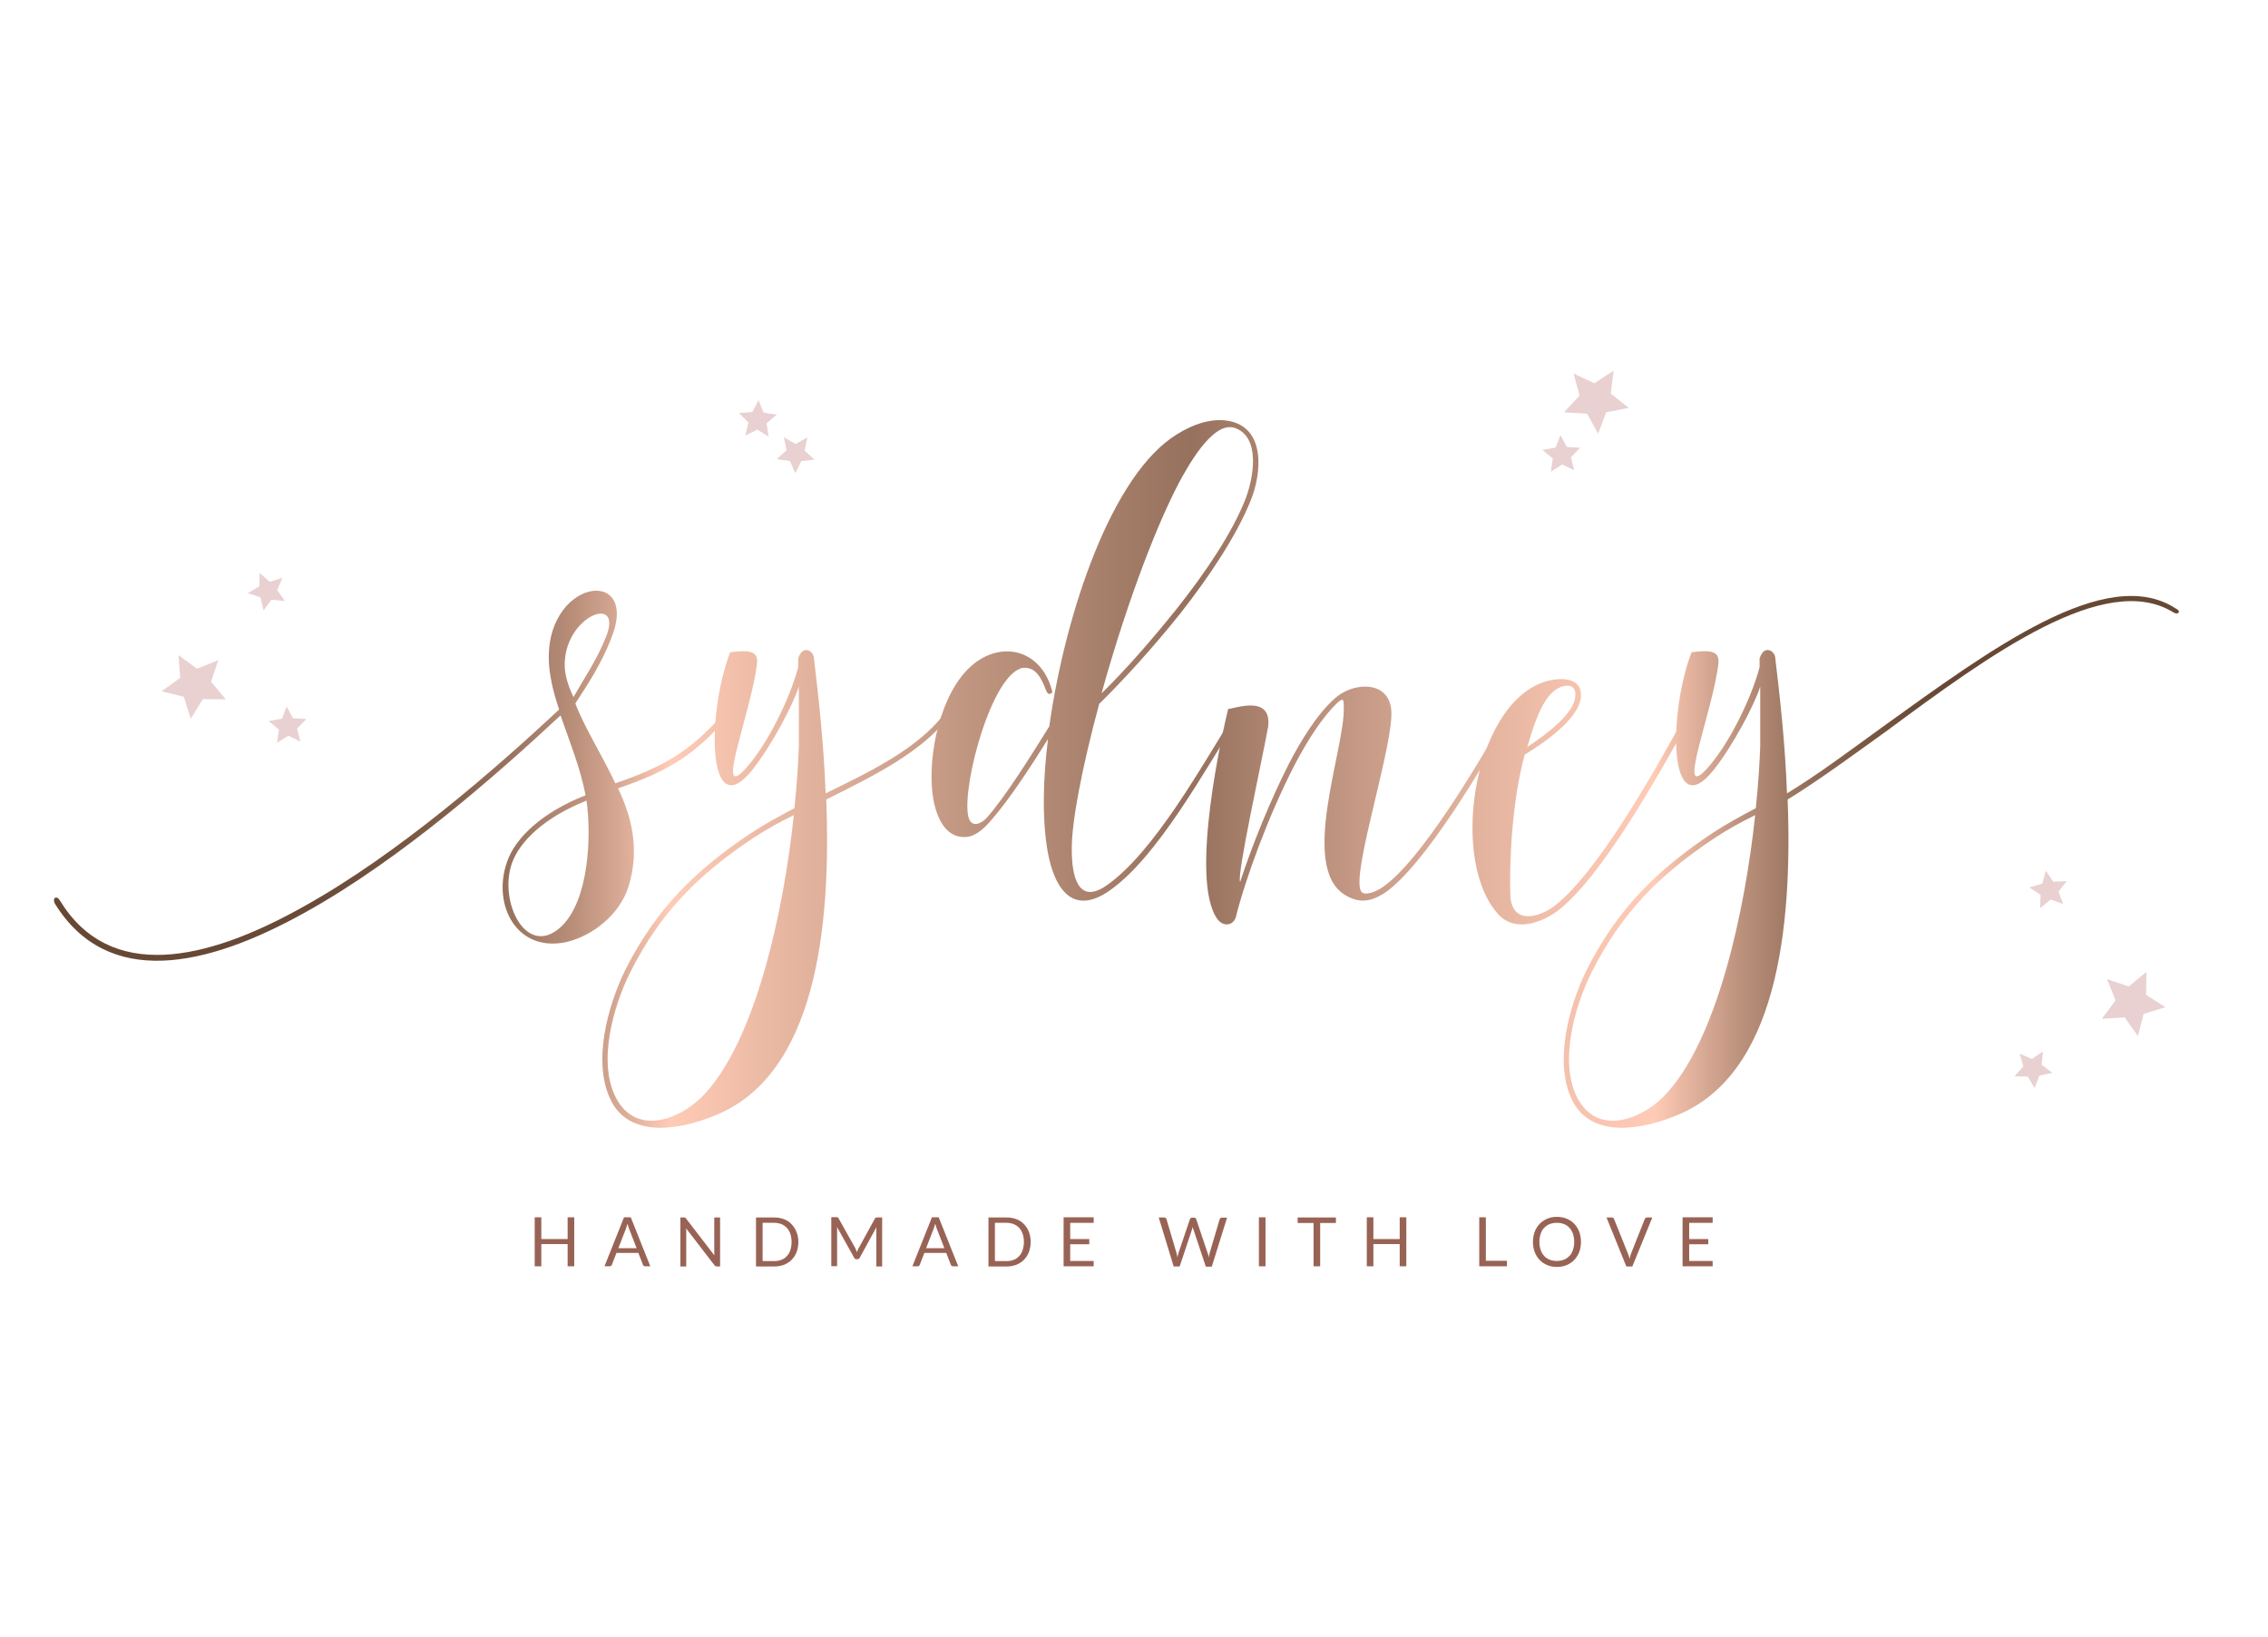 <?xml version="1.0" encoding="UTF-8"?><svg xmlns="http://www.w3.org/2000/svg" height="1039.1" viewBox="0 0 1440 1039.1" width="1440"><g><g><linearGradient gradientUnits="userSpaceOnUse" id="a" x1="34.134" x2="1383.388" y1="491.279" y2="491.279"><stop offset=".075" stop-color="#674834"/><stop offset=".123" stop-color="#6a4b37"/><stop offset=".157" stop-color="#73533f"/><stop offset=".188" stop-color="#83604c"/><stop offset=".216" stop-color="#9a745f"/><stop offset=".243" stop-color="#b78d78"/><stop offset=".268" stop-color="#daab96"/><stop offset=".29" stop-color="#ffcbb6"/><stop offset=".44" stop-color="#bc927d"/><stop offset=".535" stop-color="#96715d"/><stop offset=".588" stop-color="#b78d79"/><stop offset=".66" stop-color="#deaf9a"/><stop offset=".718" stop-color="#f6c3af"/><stop offset=".753" stop-color="#ffcbb6"/><stop offset=".766" stop-color="#e9b8a3"/><stop offset=".795" stop-color="#ba907b"/><stop offset=".823" stop-color="#96715c"/><stop offset=".849" stop-color="#7c5a46"/><stop offset=".873" stop-color="#6c4d39"/><stop offset=".891" stop-color="#674834"/></linearGradient><path d="M192.5,575.6C253.1,542,315,487.7,355,450.4c-3.2-9.5-5.5-18.6-6.3-27.3c-4.8-55.9,58.7-65,39.2-17.4 c-6.3,15.9-14.3,28.1-22.6,40.8c5.5,14.7,17.4,33.7,25.4,50.7c31.3-10.7,47.6-20.6,68.2-43.6h4.4c-21.8,25.4-38.4,35.7-70.9,46.8 c8.7,18.2,13.9,38.8,6.7,62.2c-5.5,17.8-22.6,31.3-39.2,35.3c-31.7,7.1-47.6-23.4-38-50.7c5.2-15.5,22.6-31.7,49.9-42.4 c-3.2-17-10.3-34.5-15.9-50.7c-39.2,36.5-101.1,91.2-161.7,124.8c-63.8,35.7-126,48.4-159.3-5.2c-2-4,1.2-5.5,3.2-2 C69.6,623.2,130.3,610.5,192.5,575.6z M324.9,548.3c-8.3,24.6,9.5,60.2,31.3,40c17.8-16.6,19.4-57.9,16.2-80.1 C346.3,518.6,330,533.6,324.9,548.3z M358.6,419.9c-0.4,5.5,0.8,12.7,5.5,22.6c7.5-13.1,14.7-23.4,20.6-38 C395.8,377.1,360.1,390.2,358.6,419.9z" fill="url(#a)"/><linearGradient gradientUnits="userSpaceOnUse" id="b" x1="34.134" x2="1383.388" y1="491.279" y2="491.279"><stop offset=".075" stop-color="#674834"/><stop offset=".123" stop-color="#6a4b37"/><stop offset=".157" stop-color="#73533f"/><stop offset=".188" stop-color="#83604c"/><stop offset=".216" stop-color="#9a745f"/><stop offset=".243" stop-color="#b78d78"/><stop offset=".268" stop-color="#daab96"/><stop offset=".29" stop-color="#ffcbb6"/><stop offset=".44" stop-color="#bc927d"/><stop offset=".535" stop-color="#96715d"/><stop offset=".588" stop-color="#b78d79"/><stop offset=".66" stop-color="#deaf9a"/><stop offset=".718" stop-color="#f6c3af"/><stop offset=".753" stop-color="#ffcbb6"/><stop offset=".766" stop-color="#e9b8a3"/><stop offset=".795" stop-color="#ba907b"/><stop offset=".823" stop-color="#96715c"/><stop offset=".849" stop-color="#7c5a46"/><stop offset=".873" stop-color="#6c4d39"/><stop offset=".891" stop-color="#674834"/></linearGradient><path d="M603.5,453.6 c-17.8,23.8-48.7,38.8-78.9,53.9c3.2,81.6-6.7,174.8-70.5,200.5c-21,8.7-53.1,15.1-65.8-8.7c-12.7-24.2-2.4-61,8.7-83.6 c19.4-38.4,44-63,79.7-86.8c8.3-5.5,17.8-10.7,27.7-15.9c1.6-15.1,2.4-28.5,2.8-39.2v-38c-3.6,11.5-17.4,37.7-29.7,53.1 c-28.5,35.3-28.9-35.7-13.9-74.9c10.7-1.2,18.2-1.6,17,7.5c-3.6,30.5-27.7,89.6-6.7,65.8c13.5-15.1,27.7-44,32.9-63.8v-5.5 c2.8-9.1,9.5-4.8,9.9-0.8c2.8,23.4,6.3,53.9,7.5,86.4c28.5-13.9,57.9-28.1,74.9-49.9H603.5z M504,517.4 c-9.1,4.4-17.4,9.1-25.4,14.3c-35.3,23.4-59.4,47.6-78.5,85.6c-10.7,21.4-21,57.5-8.7,80.1c12.7,23.4,39.6,13.5,54.3-1.2 C479.8,661.7,497.7,577.6,504,517.4z" fill="url(#b)"/><linearGradient gradientUnits="userSpaceOnUse" id="c" x1="34.134" x2="1383.388" y1="491.279" y2="491.279"><stop offset=".075" stop-color="#674834"/><stop offset=".123" stop-color="#6a4b37"/><stop offset=".157" stop-color="#73533f"/><stop offset=".188" stop-color="#83604c"/><stop offset=".216" stop-color="#9a745f"/><stop offset=".243" stop-color="#b78d78"/><stop offset=".268" stop-color="#daab96"/><stop offset=".29" stop-color="#ffcbb6"/><stop offset=".44" stop-color="#bc927d"/><stop offset=".535" stop-color="#96715d"/><stop offset=".588" stop-color="#b78d79"/><stop offset=".66" stop-color="#deaf9a"/><stop offset=".718" stop-color="#f6c3af"/><stop offset=".753" stop-color="#ffcbb6"/><stop offset=".766" stop-color="#e9b8a3"/><stop offset=".795" stop-color="#ba907b"/><stop offset=".823" stop-color="#96715c"/><stop offset=".849" stop-color="#7c5a46"/><stop offset=".873" stop-color="#6c4d39"/><stop offset=".891" stop-color="#674834"/></linearGradient><path d="M787,454.4 c-21.8,33.7-51.9,90-83.2,111.4c-25.8,17.4-36.1-7.1-39.2-28.9c-2.8-18.6-2.4-42.4,0.8-67.8c-11.1,17.8-24.6,38.4-35.7,51.1 c-6.3,7.5-11.9,11.5-18.2,11.1c-11.1-0.4-16.2-11.5-18.6-22.2c-4.8-24.2,2.4-63,19.8-82.4c19-21.4,48.4-16.6,55.5,12.7 c-2.8,2.8-3.6,0-5.5-4.8c-3.2-7.5-7.1-11.1-13.1-10.7c-19.8,3.2-38.8,74.5-34.9,93.9c1.6,8.3,8.3,5.2,11.9,1.2 c11.9-13.5,27.7-38.8,39.6-57.9c10.3-72.9,40-160.5,81.2-185.5c9.5-5.9,20.2-9.9,30.9-8.7c25.8,3.2,23,33.7,15.5,51.5 c-8.7,21.4-25.4,46.8-44,70.5c-17.4,21.8-36.1,42.4-51.9,57.9c-10.7,39.6-17.8,75.7-17.4,93.1c0,15.1,3.6,34.5,21.4,22.6 c30.5-20.6,62.2-78.1,81.6-109L787,454.4z M748.5,306.5c-17,32.5-35.7,85.2-49.1,133.6c15.1-14.7,31.7-33.7,47.6-53.5 c18.6-23.4,35.3-48.4,43.6-69.4c5.5-13.9,9.9-40-6.7-45.6C769.6,266.9,753.3,297.8,748.5,306.5z" fill="url(#c)"/><linearGradient gradientUnits="userSpaceOnUse" id="d" x1="34.134" x2="1383.388" y1="491.279" y2="491.279"><stop offset=".075" stop-color="#674834"/><stop offset=".123" stop-color="#6a4b37"/><stop offset=".157" stop-color="#73533f"/><stop offset=".188" stop-color="#83604c"/><stop offset=".216" stop-color="#9a745f"/><stop offset=".243" stop-color="#b78d78"/><stop offset=".268" stop-color="#daab96"/><stop offset=".29" stop-color="#ffcbb6"/><stop offset=".44" stop-color="#bc927d"/><stop offset=".535" stop-color="#96715d"/><stop offset=".588" stop-color="#b78d79"/><stop offset=".66" stop-color="#deaf9a"/><stop offset=".718" stop-color="#f6c3af"/><stop offset=".753" stop-color="#ffcbb6"/><stop offset=".766" stop-color="#e9b8a3"/><stop offset=".795" stop-color="#ba907b"/><stop offset=".823" stop-color="#96715c"/><stop offset=".849" stop-color="#7c5a46"/><stop offset=".873" stop-color="#6c4d39"/><stop offset=".891" stop-color="#674834"/></linearGradient><path d="M821.9,485.7 c-16.6,32.1-31.3,72.5-37.3,96.7c-1.6,4.8-7.5,6.3-11.5,1.2c-18.6-25,4-122.9,6.7-133.6c3.6,0,27.7-9.5,25.4,11.1 c-4,22.2-20.2,95.1-17.8,98.7c7.5-23,19-51.5,31.3-75.7c7.1-13.5,17.4-30.9,29.3-41.2c10.7-9.5,32.9-11.5,35.3,7.1 c2.4,20.6-25,102.3-19.4,115.3c2,4.4,10.7,0,13.1-1.6c24.6-15.9,62.6-80.5,79.3-110.2h3.6c-16.6,30.5-55.5,96.3-80.9,113.4 c-8.7,5.5-15.9,6.7-25,1.2c-29.3-17.8,0-93.1-0.8-118.9c0-5.9-0.4-6.3-4.4-2.8C840.1,454.8,830.6,469,821.9,485.7z" fill="url(#d)"/><linearGradient gradientUnits="userSpaceOnUse" id="e" x1="34.134" x2="1383.388" y1="491.279" y2="491.279"><stop offset=".075" stop-color="#674834"/><stop offset=".123" stop-color="#6a4b37"/><stop offset=".157" stop-color="#73533f"/><stop offset=".188" stop-color="#83604c"/><stop offset=".216" stop-color="#9a745f"/><stop offset=".243" stop-color="#b78d78"/><stop offset=".268" stop-color="#daab96"/><stop offset=".29" stop-color="#ffcbb6"/><stop offset=".44" stop-color="#bc927d"/><stop offset=".535" stop-color="#96715d"/><stop offset=".588" stop-color="#b78d79"/><stop offset=".66" stop-color="#deaf9a"/><stop offset=".718" stop-color="#f6c3af"/><stop offset=".753" stop-color="#ffcbb6"/><stop offset=".766" stop-color="#e9b8a3"/><stop offset=".795" stop-color="#ba907b"/><stop offset=".823" stop-color="#96715c"/><stop offset=".849" stop-color="#7c5a46"/><stop offset=".873" stop-color="#6c4d39"/><stop offset=".891" stop-color="#674834"/></linearGradient><path d="M1073.9,454.4 c-21.4,38.8-56.7,101.9-84.8,123.7c-11.9,8.7-27.3,12.7-36.9,3.2C920.2,548.7,934.4,448.8,980,433c8.3-2.8,24.2-4.4,23.8,8.7 c-0.4,14.7-25.8,31.3-35.7,37.3c-8.3,30.1-9.9,69.8-9.1,90.4c1.6,17.4,17.8,13.1,27.7,5.9c27.3-21,62.2-82.8,83.6-121.7 L1073.9,454.4z M986.3,438.9c-8.7,7.5-13.5,25-16.6,35.3c10.7-7.1,30.1-21,30.5-32.5C1001,432.2,990.7,434.9,986.3,438.9z" fill="url(#e)"/><linearGradient gradientUnits="userSpaceOnUse" id="f" x1="34.134" x2="1383.388" y1="491.279" y2="491.279"><stop offset=".075" stop-color="#674834"/><stop offset=".123" stop-color="#6a4b37"/><stop offset=".157" stop-color="#73533f"/><stop offset=".188" stop-color="#83604c"/><stop offset=".216" stop-color="#9a745f"/><stop offset=".243" stop-color="#b78d78"/><stop offset=".268" stop-color="#daab96"/><stop offset=".29" stop-color="#ffcbb6"/><stop offset=".44" stop-color="#bc927d"/><stop offset=".535" stop-color="#96715d"/><stop offset=".588" stop-color="#b78d79"/><stop offset=".66" stop-color="#deaf9a"/><stop offset=".718" stop-color="#f6c3af"/><stop offset=".753" stop-color="#ffcbb6"/><stop offset=".766" stop-color="#e9b8a3"/><stop offset=".795" stop-color="#ba907b"/><stop offset=".823" stop-color="#96715c"/><stop offset=".849" stop-color="#7c5a46"/><stop offset=".873" stop-color="#6c4d39"/><stop offset=".891" stop-color="#674834"/></linearGradient><path d="M1198,463.9 c-22.6,16.2-43.6,31.7-63,43.6c3.2,81.6-6.7,174.8-70.5,200.5c-21,8.7-53.1,15.1-65.8-8.7c-12.7-24.2-2.4-61,8.7-83.6 c19.4-38.4,44-63,79.7-86.8c8.3-5.5,17.8-10.7,27.7-15.9c1.6-15.1,2.4-28.5,2.8-39.2v-38c-3.6,11.5-17.4,37.7-29.7,53.1 c-28.5,35.3-28.9-35.7-13.9-74.9c10.7-1.2,18.2-1.6,17,7.5c-3.6,30.5-27.7,89.6-6.7,65.8c13.5-15.1,27.7-44,32.9-63.8v-5.5 c2.8-9.1,9.5-4.8,9.9-0.8c2.8,23.4,6.3,53.9,7.5,86.4c19-11.5,39.2-26.6,61-42.4c67.8-48.7,141.9-103.8,185.9-74.9 c3.6,1.6,1.6,4.4-1.6,2.4C1336.7,362,1263.4,415.5,1198,463.9z M1114.4,517.4c-9.1,4.4-17.4,9.1-25.4,14.3 c-35.3,23.4-59.4,47.6-78.5,85.6c-10.7,21.4-21,57.5-8.7,80.1c12.7,23.4,39.6,13.5,54.3-1.2C1090.2,661.7,1108,577.6,1114.4,517.4 z" fill="url(#f)"/></g></g><g fill="#e9d1d1"><path d="M113.4,415.9l11.7,8.6l13.5-5.5l-4.6,13.8l9.4,11.1l-14.6-0.1l-7.7,12.4l-4.4-13.9l-14.1-3.5l11.8-8.5 L113.4,415.9z M179,456.2l-8.4,1.5l6.5,5.4l-1.2,8.4l7.2-4.5l7.6,3.7l-2.1-8.2l5.9-6.1l-8.5-0.5l-4-7.5L179,456.2z M164.7,372.1 l-7.3,4.4l8,2.7l1.9,8.3l5.1-6.8l8.5,0.8l-4.9-6.9l3.3-7.8l-8.1,2.5l-6.4-5.6L164.7,372.1z M499.4,285.8l-6.3,5.7l8.4,1.1l3.5,7.8 l3.7-7.7l8.4-0.9l-6.2-5.8l1.7-8.3l-7.5,4.1l-7.4-4.2L499.4,285.8z M477.7,261.5l-8.5,0.7l6,6l-2,8.3l7.6-3.8l7.2,4.4l-1.3-8.4 l6.5-5.5l-8.4-1.3l-3.2-7.9L477.7,261.5z"/><path d="M1357.4,657.7l-8.4-11.9l-14.5,0.9l8.7-11.7l-5.4-13.5l13.8,4.7l11.2-9.3l-0.2,14.6l12.3,7.8l-13.9,4.3 L1357.4,657.7z M1302,571l8,2.9l-3-7.9l5.2-6.7l-8.5,0.4l-4.8-7l-2.2,8.2l-8.2,2.4l7.1,4.7l-0.3,8.5L1302,571z M1294.8,682.8 l8.3-1.8l-6.8-5.1l0.8-8.5l-7,4.8l-7.8-3.4l2.4,8.1l-5.7,6.3l8.5,0.2l4.3,7.3L1294.8,682.8z M993,261.7l9.9-10.6l-3.8-14l13.2,6.2 l12.2-8l-1.8,14.5l11.4,9.1l-14.3,2.8l-5.1,13.6l-7-12.7L993,261.7z M991.9,294.8l7.6,3.7l-2.1-8.2l5.9-6.1l-8.5-0.5l-4-7.5 l-3.1,7.9l-8.4,1.5l6.6,5.4l-1.2,8.4L991.9,294.8z"/></g><g><g fill="#986355"><path d="M364.6,803.8h-4.2v-14.1h-16.7v14.1h-4.2v-31.1h4.2v13.8h16.7v-13.8h4.2V803.8z"/><path d="M412.9,803.8h-3.3c-0.4,0-0.7-0.1-0.9-0.3s-0.4-0.4-0.5-0.7l-2.9-7.5h-13.9l-2.9,7.5 c-0.1,0.3-0.3,0.5-0.5,0.7c-0.2,0.2-0.5,0.3-0.9,0.3h-3.3l12.4-31.1h4.3L412.9,803.8z M392.6,792.3h11.6l-4.9-12.6 c-0.3-0.8-0.6-1.8-0.9-2.9c-0.2,0.6-0.3,1.1-0.5,1.6c-0.2,0.5-0.3,0.9-0.4,1.3L392.6,792.3z"/><path d="M435,772.9c0.2,0.1,0.4,0.3,0.6,0.6l18,23.4c0-0.4-0.1-0.7-0.1-1.1c0-0.4,0-0.7,0-1v-22h3.7v31.1h-2.1 c-0.3,0-0.6-0.1-0.8-0.2c-0.2-0.1-0.4-0.3-0.7-0.6l-18-23.4c0,0.4,0,0.7,0.1,1.1c0,0.3,0,0.7,0,1v22.1H432v-31.1h2.2 C434.6,772.8,434.9,772.8,435,772.9z"/><path d="M506.9,788.3c0,2.3-0.4,4.4-1.1,6.4c-0.7,1.9-1.8,3.5-3.1,4.9c-1.3,1.4-3,2.4-4.8,3.2c-1.9,0.7-4,1.1-6.2,1.1 H480v-31.1h11.6c2.3,0,4.4,0.4,6.2,1.1c1.9,0.7,3.5,1.8,4.8,3.2c1.3,1.4,2.4,3,3.1,4.9C506.5,783.9,506.9,786,506.9,788.3z M502.6,788.3c0-1.9-0.3-3.6-0.8-5.1c-0.5-1.5-1.3-2.8-2.2-3.8c-1-1-2.1-1.8-3.5-2.4c-1.4-0.5-2.9-0.8-4.5-0.8h-7.4v24.3h7.4 c1.7,0,3.2-0.3,4.5-0.8c1.4-0.5,2.5-1.3,3.5-2.4c1-1,1.7-2.3,2.2-3.8C502.3,791.9,502.6,790.2,502.6,788.3z"/><path d="M543.6,793.7c0.2,0.4,0.3,0.8,0.4,1.2c0.1-0.4,0.3-0.8,0.5-1.2c0.2-0.4,0.3-0.7,0.5-1.1l10.5-19.1 c0.2-0.3,0.4-0.5,0.6-0.6c0.2-0.1,0.5-0.1,0.9-0.1h3.1v31.1h-3.7V781c0-0.3,0-0.6,0-1s0-0.7,0.1-1.1l-10.6,19.4 c-0.4,0.7-0.9,1-1.5,1h-0.6c-0.7,0-1.2-0.3-1.5-1l-10.9-19.5c0,0.4,0.1,0.7,0.1,1.1s0,0.7,0,1v22.8h-3.7v-31.1h3.1 c0.4,0,0.7,0,0.9,0.1c0.2,0.1,0.4,0.3,0.6,0.6l10.7,19.1C543.3,793,543.5,793.3,543.6,793.7z"/><path d="M608.4,803.8h-3.3c-0.4,0-0.7-0.1-0.9-0.3s-0.4-0.4-0.5-0.7l-2.9-7.5h-13.9l-2.9,7.5 c-0.1,0.3-0.3,0.5-0.5,0.7c-0.2,0.2-0.5,0.3-0.9,0.3h-3.3l12.4-31.1h4.3L608.4,803.8z M588,792.3h11.6l-4.9-12.6 c-0.3-0.8-0.6-1.8-0.9-2.9c-0.2,0.6-0.3,1.1-0.5,1.6c-0.2,0.5-0.3,0.9-0.4,1.3L588,792.3z"/><path d="M654.4,788.3c0,2.3-0.4,4.4-1.1,6.4c-0.7,1.9-1.8,3.5-3.1,4.9c-1.3,1.4-3,2.4-4.8,3.2c-1.9,0.7-4,1.1-6.2,1.1 h-11.6v-31.1h11.6c2.3,0,4.4,0.4,6.2,1.1c1.9,0.7,3.5,1.8,4.8,3.2c1.3,1.4,2.4,3,3.1,4.9C654,783.9,654.4,786,654.4,788.3z M650.1,788.3c0-1.9-0.3-3.6-0.8-5.1c-0.5-1.5-1.3-2.8-2.2-3.8c-1-1-2.1-1.8-3.5-2.4c-1.4-0.5-2.9-0.8-4.5-0.8h-7.4v24.3h7.4 c1.7,0,3.2-0.3,4.5-0.8c1.4-0.5,2.5-1.3,3.5-2.4c1-1,1.7-2.3,2.2-3.8C649.8,791.9,650.1,790.2,650.1,788.3z"/><path d="M694.4,772.8v3.4h-14.9v10.3h12.1v3.3h-12.1v10.6h14.9v3.4h-19.1v-31.1H694.4z"/><path d="M735.7,772.8h3.5c0.4,0,0.7,0.1,0.9,0.3s0.4,0.4,0.5,0.7l6.4,21.6c0.1,0.4,0.2,0.8,0.3,1.3 c0.1,0.4,0.2,0.9,0.3,1.4c0.1-0.5,0.2-1,0.3-1.4c0.1-0.5,0.2-0.9,0.3-1.2l7.3-21.6c0.1-0.2,0.3-0.5,0.5-0.7 c0.3-0.2,0.6-0.3,0.9-0.3h1.2c0.4,0,0.7,0.1,0.9,0.3s0.4,0.4,0.5,0.7l7.3,21.6c0.3,0.8,0.5,1.6,0.7,2.6c0.1-0.5,0.2-0.9,0.2-1.4 c0.1-0.4,0.2-0.8,0.3-1.2l6.4-21.6c0.1-0.3,0.2-0.5,0.5-0.7c0.3-0.2,0.6-0.3,0.9-0.3h3.3l-9.7,31.1h-3.8l-7.9-23.7 c-0.2-0.4-0.3-1-0.4-1.6c-0.1,0.3-0.1,0.6-0.2,0.8c-0.1,0.3-0.1,0.5-0.2,0.7l-7.9,23.7h-3.8L735.7,772.8z"/><path d="M803.5,803.8h-4.2v-31.1h4.2V803.8z"/><path d="M848.2,772.8v3.5h-10v27.5h-4.2v-27.5h-10.1v-3.5H848.2z"/><path d="M892.9,803.8h-4.2v-14.1H872v14.1h-4.2v-31.1h4.2v13.8h16.7v-13.8h4.2V803.8z"/><path d="M943.4,800.3h13.4v3.5h-17.6v-31.1h4.2V800.3z"/><path d="M1003.8,788.3c0,2.3-0.4,4.5-1.1,6.4c-0.7,1.9-1.8,3.6-3.1,5s-3,2.5-4.8,3.3c-1.9,0.8-4,1.2-6.3,1.2 s-4.4-0.4-6.2-1.2c-1.9-0.8-3.5-1.9-4.8-3.3s-2.4-3.1-3.1-5s-1.1-4.1-1.1-6.4s0.4-4.5,1.1-6.4s1.8-3.6,3.1-5s3-2.5,4.8-3.3 c1.9-0.8,4-1.2,6.2-1.2s4.4,0.4,6.3,1.2c1.9,0.8,3.5,1.9,4.8,3.3s2.4,3.1,3.1,5C1003.4,783.9,1003.8,786,1003.8,788.3z M999.5,788.3c0-1.9-0.3-3.6-0.8-5.1c-0.5-1.5-1.3-2.8-2.2-3.8s-2.1-1.9-3.5-2.4c-1.4-0.6-2.9-0.8-4.6-0.8c-1.7,0-3.2,0.3-4.5,0.8 s-2.5,1.4-3.5,2.4s-1.7,2.3-2.2,3.8c-0.5,1.5-0.8,3.2-0.8,5.1s0.3,3.6,0.8,5.1c0.5,1.5,1.3,2.8,2.2,3.8s2.1,1.8,3.5,2.4 c1.4,0.6,2.9,0.8,4.5,0.8c1.7,0,3.2-0.3,4.6-0.8c1.4-0.6,2.5-1.4,3.5-2.4s1.7-2.3,2.2-3.8S999.5,790.2,999.5,788.3z"/><path d="M1020,772.8h3.4c0.4,0,0.7,0.1,0.9,0.3s0.4,0.4,0.5,0.7l8.8,21.9c0.2,0.5,0.4,1,0.6,1.6s0.3,1.2,0.5,1.8 c0.1-0.6,0.3-1.2,0.4-1.8c0.2-0.6,0.3-1.1,0.5-1.6l8.7-21.9c0.1-0.2,0.3-0.5,0.5-0.7c0.2-0.2,0.5-0.3,0.9-0.3h3.4l-12.7,31.1h-3.8 L1020,772.8z"/><path d="M1087.4,772.8v3.4h-14.9v10.3h12.1v3.3h-12.1v10.6h14.9v3.4h-19.1v-31.1H1087.4z"/></g></g></svg>